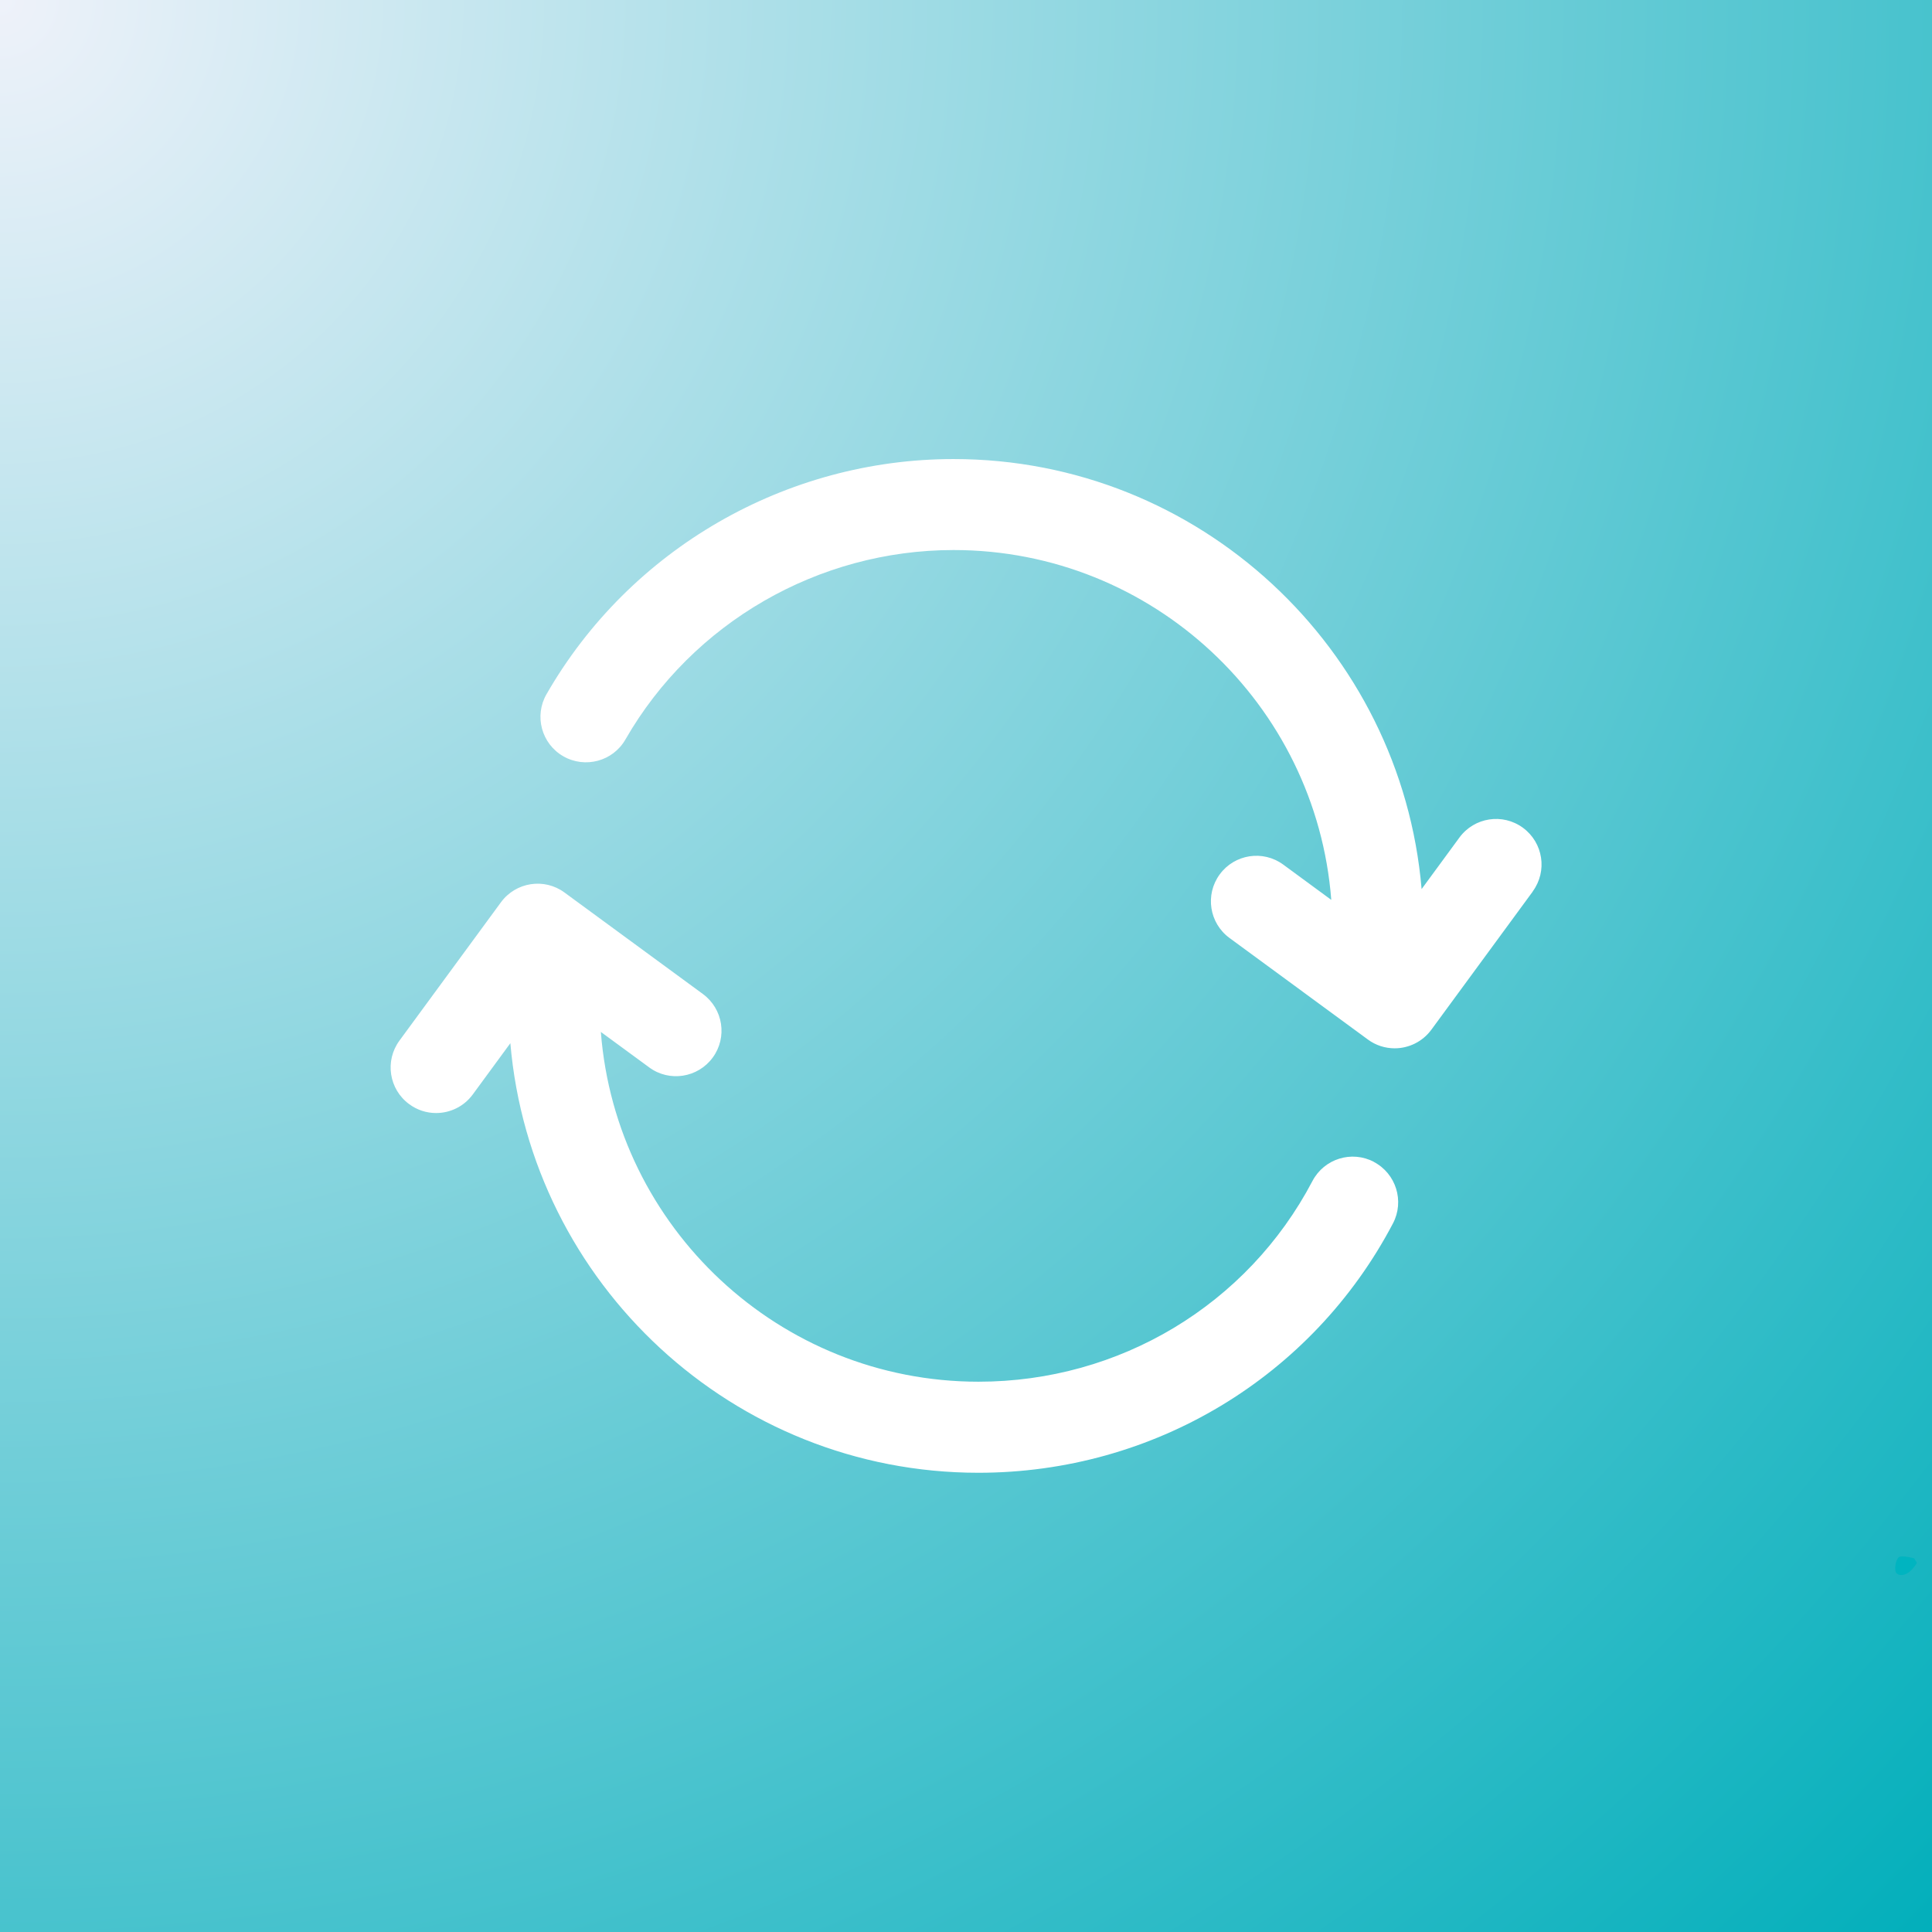 <svg xmlns="http://www.w3.org/2000/svg" xmlns:xlink="http://www.w3.org/1999/xlink" width="500" zoomAndPan="magnify" viewBox="0 0 375 375" height="500" preserveAspectRatio="xMidYMid meet" version="1.0"><defs><radialGradient gradientTransform="matrix(1, 0, 0, 1, 0, 0)" gradientUnits="userSpaceOnUse" r="530.33" cx="0" id="a92c22bccf" cy="0" fx="0" fy="0"><stop stop-opacity="1" stop-color="rgb(93.547%, 94.847%, 97.99%)" offset="0"></stop><stop stop-opacity="1" stop-color="rgb(93.187%, 94.745%, 97.894%)" offset="0.004"></stop><stop stop-opacity="1" stop-color="rgb(92.825%, 94.643%, 97.797%)" offset="0.008"></stop><stop stop-opacity="1" stop-color="rgb(92.464%, 94.539%, 97.701%)" offset="0.012"></stop><stop stop-opacity="1" stop-color="rgb(92.102%, 94.437%, 97.604%)" offset="0.016"></stop><stop stop-opacity="1" stop-color="rgb(91.74%, 94.334%, 97.508%)" offset="0.02"></stop><stop stop-opacity="1" stop-color="rgb(91.379%, 94.232%, 97.411%)" offset="0.023"></stop><stop stop-opacity="1" stop-color="rgb(91.017%, 94.128%, 97.314%)" offset="0.027"></stop><stop stop-opacity="1" stop-color="rgb(90.656%, 94.026%, 97.218%)" offset="0.031"></stop><stop stop-opacity="1" stop-color="rgb(90.294%, 93.924%, 97.122%)" offset="0.035"></stop><stop stop-opacity="1" stop-color="rgb(89.932%, 93.822%, 97.025%)" offset="0.039"></stop><stop stop-opacity="1" stop-color="rgb(89.571%, 93.718%, 96.928%)" offset="0.043"></stop><stop stop-opacity="1" stop-color="rgb(89.209%, 93.616%, 96.832%)" offset="0.047"></stop><stop stop-opacity="1" stop-color="rgb(88.847%, 93.513%, 96.736%)" offset="0.051"></stop><stop stop-opacity="1" stop-color="rgb(88.486%, 93.411%, 96.638%)" offset="0.055"></stop><stop stop-opacity="1" stop-color="rgb(88.126%, 93.307%, 96.542%)" offset="0.059"></stop><stop stop-opacity="1" stop-color="rgb(87.764%, 93.205%, 96.446%)" offset="0.062"></stop><stop stop-opacity="1" stop-color="rgb(87.402%, 93.103%, 96.35%)" offset="0.066"></stop><stop stop-opacity="1" stop-color="rgb(87.041%, 93.001%, 96.252%)" offset="0.07"></stop><stop stop-opacity="1" stop-color="rgb(86.679%, 92.897%, 96.156%)" offset="0.074"></stop><stop stop-opacity="1" stop-color="rgb(86.317%, 92.795%, 96.06%)" offset="0.078"></stop><stop stop-opacity="1" stop-color="rgb(85.956%, 92.693%, 95.964%)" offset="0.082"></stop><stop stop-opacity="1" stop-color="rgb(85.594%, 92.59%, 95.866%)" offset="0.086"></stop><stop stop-opacity="1" stop-color="rgb(85.233%, 92.487%, 95.77%)" offset="0.09"></stop><stop stop-opacity="1" stop-color="rgb(84.871%, 92.384%, 95.674%)" offset="0.094"></stop><stop stop-opacity="1" stop-color="rgb(84.509%, 92.282%, 95.578%)" offset="0.098"></stop><stop stop-opacity="1" stop-color="rgb(84.148%, 92.18%, 95.48%)" offset="0.102"></stop><stop stop-opacity="1" stop-color="rgb(83.786%, 92.076%, 95.384%)" offset="0.105"></stop><stop stop-opacity="1" stop-color="rgb(83.424%, 91.974%, 95.288%)" offset="0.109"></stop><stop stop-opacity="1" stop-color="rgb(83.064%, 91.872%, 95.192%)" offset="0.113"></stop><stop stop-opacity="1" stop-color="rgb(82.703%, 91.769%, 95.094%)" offset="0.117"></stop><stop stop-opacity="1" stop-color="rgb(82.341%, 91.666%, 94.998%)" offset="0.121"></stop><stop stop-opacity="1" stop-color="rgb(81.979%, 91.563%, 94.902%)" offset="0.125"></stop><stop stop-opacity="1" stop-color="rgb(81.618%, 91.461%, 94.804%)" offset="0.129"></stop><stop stop-opacity="1" stop-color="rgb(81.256%, 91.359%, 94.708%)" offset="0.133"></stop><stop stop-opacity="1" stop-color="rgb(80.894%, 91.255%, 94.612%)" offset="0.137"></stop><stop stop-opacity="1" stop-color="rgb(80.533%, 91.153%, 94.516%)" offset="0.141"></stop><stop stop-opacity="1" stop-color="rgb(80.171%, 91.051%, 94.418%)" offset="0.145"></stop><stop stop-opacity="1" stop-color="rgb(79.81%, 90.948%, 94.322%)" offset="0.148"></stop><stop stop-opacity="1" stop-color="rgb(79.448%, 90.845%, 94.226%)" offset="0.152"></stop><stop stop-opacity="1" stop-color="rgb(79.086%, 90.742%, 94.13%)" offset="0.156"></stop><stop stop-opacity="1" stop-color="rgb(78.725%, 90.64%, 94.032%)" offset="0.16"></stop><stop stop-opacity="1" stop-color="rgb(78.363%, 90.538%, 93.936%)" offset="0.164"></stop><stop stop-opacity="1" stop-color="rgb(78.003%, 90.434%, 93.84%)" offset="0.168"></stop><stop stop-opacity="1" stop-color="rgb(77.641%, 90.332%, 93.744%)" offset="0.172"></stop><stop stop-opacity="1" stop-color="rgb(77.28%, 90.23%, 93.646%)" offset="0.176"></stop><stop stop-opacity="1" stop-color="rgb(76.918%, 90.128%, 93.55%)" offset="0.18"></stop><stop stop-opacity="1" stop-color="rgb(76.556%, 90.024%, 93.454%)" offset="0.184"></stop><stop stop-opacity="1" stop-color="rgb(76.195%, 89.922%, 93.358%)" offset="0.188"></stop><stop stop-opacity="1" stop-color="rgb(75.833%, 89.819%, 93.26%)" offset="0.191"></stop><stop stop-opacity="1" stop-color="rgb(75.471%, 89.717%, 93.164%)" offset="0.195"></stop><stop stop-opacity="1" stop-color="rgb(75.11%, 89.613%, 93.068%)" offset="0.199"></stop><stop stop-opacity="1" stop-color="rgb(74.748%, 89.511%, 92.972%)" offset="0.203"></stop><stop stop-opacity="1" stop-color="rgb(74.387%, 89.409%, 92.874%)" offset="0.207"></stop><stop stop-opacity="1" stop-color="rgb(74.025%, 89.307%, 92.778%)" offset="0.211"></stop><stop stop-opacity="1" stop-color="rgb(73.663%, 89.203%, 92.682%)" offset="0.215"></stop><stop stop-opacity="1" stop-color="rgb(73.302%, 89.101%, 92.586%)" offset="0.219"></stop><stop stop-opacity="1" stop-color="rgb(72.942%, 88.998%, 92.488%)" offset="0.223"></stop><stop stop-opacity="1" stop-color="rgb(72.58%, 88.896%, 92.392%)" offset="0.227"></stop><stop stop-opacity="1" stop-color="rgb(72.218%, 88.792%, 92.296%)" offset="0.23"></stop><stop stop-opacity="1" stop-color="rgb(71.857%, 88.69%, 92.2%)" offset="0.234"></stop><stop stop-opacity="1" stop-color="rgb(71.495%, 88.588%, 92.102%)" offset="0.238"></stop><stop stop-opacity="1" stop-color="rgb(71.133%, 88.486%, 92.006%)" offset="0.242"></stop><stop stop-opacity="1" stop-color="rgb(70.772%, 88.382%, 91.91%)" offset="0.246"></stop><stop stop-opacity="1" stop-color="rgb(70.41%, 88.28%, 91.814%)" offset="0.25"></stop><stop stop-opacity="1" stop-color="rgb(70.049%, 88.177%, 91.716%)" offset="0.254"></stop><stop stop-opacity="1" stop-color="rgb(69.687%, 88.075%, 91.62%)" offset="0.258"></stop><stop stop-opacity="1" stop-color="rgb(69.325%, 87.971%, 91.524%)" offset="0.262"></stop><stop stop-opacity="1" stop-color="rgb(68.964%, 87.869%, 91.426%)" offset="0.266"></stop><stop stop-opacity="1" stop-color="rgb(68.602%, 87.767%, 91.33%)" offset="0.27"></stop><stop stop-opacity="1" stop-color="rgb(68.242%, 87.665%, 91.234%)" offset="0.273"></stop><stop stop-opacity="1" stop-color="rgb(67.88%, 87.561%, 91.138%)" offset="0.277"></stop><stop stop-opacity="1" stop-color="rgb(67.519%, 87.459%, 91.04%)" offset="0.281"></stop><stop stop-opacity="1" stop-color="rgb(67.157%, 87.357%, 90.944%)" offset="0.285"></stop><stop stop-opacity="1" stop-color="rgb(66.795%, 87.254%, 90.848%)" offset="0.289"></stop><stop stop-opacity="1" stop-color="rgb(66.434%, 87.151%, 90.752%)" offset="0.293"></stop><stop stop-opacity="1" stop-color="rgb(66.072%, 87.048%, 90.654%)" offset="0.297"></stop><stop stop-opacity="1" stop-color="rgb(65.71%, 86.946%, 90.558%)" offset="0.301"></stop><stop stop-opacity="1" stop-color="rgb(65.349%, 86.844%, 90.462%)" offset="0.305"></stop><stop stop-opacity="1" stop-color="rgb(64.987%, 86.74%, 90.366%)" offset="0.309"></stop><stop stop-opacity="1" stop-color="rgb(64.626%, 86.638%, 90.268%)" offset="0.312"></stop><stop stop-opacity="1" stop-color="rgb(64.264%, 86.536%, 90.172%)" offset="0.316"></stop><stop stop-opacity="1" stop-color="rgb(63.902%, 86.433%, 90.076%)" offset="0.32"></stop><stop stop-opacity="1" stop-color="rgb(63.541%, 86.33%, 89.98%)" offset="0.324"></stop><stop stop-opacity="1" stop-color="rgb(63.181%, 86.227%, 89.882%)" offset="0.328"></stop><stop stop-opacity="1" stop-color="rgb(62.819%, 86.125%, 89.786%)" offset="0.332"></stop><stop stop-opacity="1" stop-color="rgb(62.457%, 86.023%, 89.69%)" offset="0.336"></stop><stop stop-opacity="1" stop-color="rgb(62.096%, 85.919%, 89.594%)" offset="0.34"></stop><stop stop-opacity="1" stop-color="rgb(61.734%, 85.817%, 89.496%)" offset="0.344"></stop><stop stop-opacity="1" stop-color="rgb(61.372%, 85.715%, 89.4%)" offset="0.348"></stop><stop stop-opacity="1" stop-color="rgb(61.011%, 85.612%, 89.304%)" offset="0.352"></stop><stop stop-opacity="1" stop-color="rgb(60.649%, 85.509%, 89.207%)" offset="0.355"></stop><stop stop-opacity="1" stop-color="rgb(60.287%, 85.406%, 89.11%)" offset="0.359"></stop><stop stop-opacity="1" stop-color="rgb(59.926%, 85.304%, 89.014%)" offset="0.363"></stop><stop stop-opacity="1" stop-color="rgb(59.564%, 85.202%, 88.918%)" offset="0.367"></stop><stop stop-opacity="1" stop-color="rgb(59.203%, 85.098%, 88.821%)" offset="0.371"></stop><stop stop-opacity="1" stop-color="rgb(58.841%, 84.996%, 88.724%)" offset="0.375"></stop><stop stop-opacity="1" stop-color="rgb(58.479%, 84.894%, 88.628%)" offset="0.379"></stop><stop stop-opacity="1" stop-color="rgb(58.119%, 84.792%, 88.531%)" offset="0.383"></stop><stop stop-opacity="1" stop-color="rgb(57.758%, 84.688%, 88.434%)" offset="0.387"></stop><stop stop-opacity="1" stop-color="rgb(57.396%, 84.586%, 88.338%)" offset="0.391"></stop><stop stop-opacity="1" stop-color="rgb(57.034%, 84.483%, 88.242%)" offset="0.395"></stop><stop stop-opacity="1" stop-color="rgb(56.673%, 84.381%, 88.145%)" offset="0.398"></stop><stop stop-opacity="1" stop-color="rgb(56.311%, 84.277%, 88.048%)" offset="0.402"></stop><stop stop-opacity="1" stop-color="rgb(55.949%, 84.175%, 87.952%)" offset="0.406"></stop><stop stop-opacity="1" stop-color="rgb(55.588%, 84.073%, 87.856%)" offset="0.41"></stop><stop stop-opacity="1" stop-color="rgb(55.226%, 83.971%, 87.759%)" offset="0.414"></stop><stop stop-opacity="1" stop-color="rgb(54.865%, 83.867%, 87.662%)" offset="0.418"></stop><stop stop-opacity="1" stop-color="rgb(54.503%, 83.765%, 87.566%)" offset="0.422"></stop><stop stop-opacity="1" stop-color="rgb(54.141%, 83.662%, 87.469%)" offset="0.426"></stop><stop stop-opacity="1" stop-color="rgb(53.78%, 83.56%, 87.373%)" offset="0.43"></stop><stop stop-opacity="1" stop-color="rgb(53.418%, 83.456%, 87.276%)" offset="0.434"></stop><stop stop-opacity="1" stop-color="rgb(53.058%, 83.354%, 87.18%)" offset="0.438"></stop><stop stop-opacity="1" stop-color="rgb(52.696%, 83.252%, 87.083%)" offset="0.441"></stop><stop stop-opacity="1" stop-color="rgb(52.335%, 83.15%, 86.987%)" offset="0.445"></stop><stop stop-opacity="1" stop-color="rgb(51.973%, 83.046%, 86.89%)" offset="0.449"></stop><stop stop-opacity="1" stop-color="rgb(51.611%, 82.944%, 86.794%)" offset="0.453"></stop><stop stop-opacity="1" stop-color="rgb(51.25%, 82.841%, 86.697%)" offset="0.457"></stop><stop stop-opacity="1" stop-color="rgb(50.888%, 82.739%, 86.601%)" offset="0.461"></stop><stop stop-opacity="1" stop-color="rgb(50.526%, 82.635%, 86.504%)" offset="0.465"></stop><stop stop-opacity="1" stop-color="rgb(50.165%, 82.533%, 86.407%)" offset="0.469"></stop><stop stop-opacity="1" stop-color="rgb(49.803%, 82.431%, 86.311%)" offset="0.473"></stop><stop stop-opacity="1" stop-color="rgb(49.442%, 82.329%, 86.215%)" offset="0.477"></stop><stop stop-opacity="1" stop-color="rgb(49.08%, 82.225%, 86.118%)" offset="0.48"></stop><stop stop-opacity="1" stop-color="rgb(48.718%, 82.123%, 86.021%)" offset="0.484"></stop><stop stop-opacity="1" stop-color="rgb(48.357%, 82.021%, 85.925%)" offset="0.488"></stop><stop stop-opacity="1" stop-color="rgb(47.997%, 81.918%, 85.829%)" offset="0.492"></stop><stop stop-opacity="1" stop-color="rgb(47.635%, 81.815%, 85.732%)" offset="0.496"></stop><stop stop-opacity="1" stop-color="rgb(47.273%, 81.712%, 85.635%)" offset="0.5"></stop><stop stop-opacity="1" stop-color="rgb(46.912%, 81.61%, 85.539%)" offset="0.504"></stop><stop stop-opacity="1" stop-color="rgb(46.55%, 81.508%, 85.443%)" offset="0.508"></stop><stop stop-opacity="1" stop-color="rgb(46.188%, 81.404%, 85.345%)" offset="0.512"></stop><stop stop-opacity="1" stop-color="rgb(45.827%, 81.302%, 85.249%)" offset="0.516"></stop><stop stop-opacity="1" stop-color="rgb(45.465%, 81.2%, 85.153%)" offset="0.52"></stop><stop stop-opacity="1" stop-color="rgb(45.103%, 81.097%, 85.056%)" offset="0.523"></stop><stop stop-opacity="1" stop-color="rgb(44.742%, 80.994%, 84.959%)" offset="0.527"></stop><stop stop-opacity="1" stop-color="rgb(44.38%, 80.891%, 84.863%)" offset="0.531"></stop><stop stop-opacity="1" stop-color="rgb(44.019%, 80.789%, 84.767%)" offset="0.535"></stop><stop stop-opacity="1" stop-color="rgb(43.657%, 80.685%, 84.669%)" offset="0.539"></stop><stop stop-opacity="1" stop-color="rgb(43.295%, 80.583%, 84.573%)" offset="0.543"></stop><stop stop-opacity="1" stop-color="rgb(42.935%, 80.481%, 84.477%)" offset="0.547"></stop><stop stop-opacity="1" stop-color="rgb(42.574%, 80.379%, 84.381%)" offset="0.551"></stop><stop stop-opacity="1" stop-color="rgb(42.212%, 80.275%, 84.283%)" offset="0.555"></stop><stop stop-opacity="1" stop-color="rgb(41.85%, 80.173%, 84.187%)" offset="0.559"></stop><stop stop-opacity="1" stop-color="rgb(41.489%, 80.07%, 84.091%)" offset="0.562"></stop><stop stop-opacity="1" stop-color="rgb(41.127%, 79.968%, 83.995%)" offset="0.566"></stop><stop stop-opacity="1" stop-color="rgb(40.765%, 79.865%, 83.897%)" offset="0.57"></stop><stop stop-opacity="1" stop-color="rgb(40.404%, 79.762%, 83.801%)" offset="0.574"></stop><stop stop-opacity="1" stop-color="rgb(40.042%, 79.66%, 83.705%)" offset="0.578"></stop><stop stop-opacity="1" stop-color="rgb(39.68%, 79.558%, 83.609%)" offset="0.582"></stop><stop stop-opacity="1" stop-color="rgb(39.319%, 79.454%, 83.511%)" offset="0.586"></stop><stop stop-opacity="1" stop-color="rgb(38.957%, 79.352%, 83.415%)" offset="0.59"></stop><stop stop-opacity="1" stop-color="rgb(38.596%, 79.25%, 83.319%)" offset="0.594"></stop><stop stop-opacity="1" stop-color="rgb(38.234%, 79.147%, 83.223%)" offset="0.598"></stop><stop stop-opacity="1" stop-color="rgb(37.874%, 79.044%, 83.125%)" offset="0.602"></stop><stop stop-opacity="1" stop-color="rgb(37.512%, 78.941%, 83.029%)" offset="0.605"></stop><stop stop-opacity="1" stop-color="rgb(37.151%, 78.839%, 82.933%)" offset="0.609"></stop><stop stop-opacity="1" stop-color="rgb(36.789%, 78.737%, 82.837%)" offset="0.613"></stop><stop stop-opacity="1" stop-color="rgb(36.427%, 78.633%, 82.739%)" offset="0.617"></stop><stop stop-opacity="1" stop-color="rgb(36.066%, 78.531%, 82.643%)" offset="0.621"></stop><stop stop-opacity="1" stop-color="rgb(35.704%, 78.429%, 82.547%)" offset="0.625"></stop><stop stop-opacity="1" stop-color="rgb(35.342%, 78.326%, 82.451%)" offset="0.629"></stop><stop stop-opacity="1" stop-color="rgb(34.981%, 78.223%, 82.353%)" offset="0.633"></stop><stop stop-opacity="1" stop-color="rgb(34.619%, 78.12%, 82.257%)" offset="0.637"></stop><stop stop-opacity="1" stop-color="rgb(34.258%, 78.018%, 82.161%)" offset="0.641"></stop><stop stop-opacity="1" stop-color="rgb(33.896%, 77.916%, 82.063%)" offset="0.645"></stop><stop stop-opacity="1" stop-color="rgb(33.534%, 77.812%, 81.967%)" offset="0.648"></stop><stop stop-opacity="1" stop-color="rgb(33.173%, 77.71%, 81.871%)" offset="0.652"></stop><stop stop-opacity="1" stop-color="rgb(32.812%, 77.608%, 81.775%)" offset="0.656"></stop><stop stop-opacity="1" stop-color="rgb(32.451%, 77.505%, 81.677%)" offset="0.66"></stop><stop stop-opacity="1" stop-color="rgb(32.089%, 77.402%, 81.581%)" offset="0.664"></stop><stop stop-opacity="1" stop-color="rgb(31.728%, 77.299%, 81.485%)" offset="0.668"></stop><stop stop-opacity="1" stop-color="rgb(31.366%, 77.197%, 81.389%)" offset="0.672"></stop><stop stop-opacity="1" stop-color="rgb(31.004%, 77.095%, 81.291%)" offset="0.676"></stop><stop stop-opacity="1" stop-color="rgb(30.643%, 76.991%, 81.195%)" offset="0.68"></stop><stop stop-opacity="1" stop-color="rgb(30.281%, 76.889%, 81.099%)" offset="0.684"></stop><stop stop-opacity="1" stop-color="rgb(29.919%, 76.787%, 81.003%)" offset="0.688"></stop><stop stop-opacity="1" stop-color="rgb(29.558%, 76.685%, 80.905%)" offset="0.691"></stop><stop stop-opacity="1" stop-color="rgb(29.196%, 76.581%, 80.809%)" offset="0.695"></stop><stop stop-opacity="1" stop-color="rgb(28.835%, 76.479%, 80.713%)" offset="0.699"></stop><stop stop-opacity="1" stop-color="rgb(28.473%, 76.376%, 80.617%)" offset="0.703"></stop><stop stop-opacity="1" stop-color="rgb(28.111%, 76.274%, 80.519%)" offset="0.707"></stop><stop stop-opacity="1" stop-color="rgb(27.751%, 76.17%, 80.423%)" offset="0.711"></stop><stop stop-opacity="1" stop-color="rgb(27.39%, 76.068%, 80.327%)" offset="0.715"></stop><stop stop-opacity="1" stop-color="rgb(27.028%, 75.966%, 80.231%)" offset="0.719"></stop><stop stop-opacity="1" stop-color="rgb(26.666%, 75.864%, 80.133%)" offset="0.723"></stop><stop stop-opacity="1" stop-color="rgb(26.305%, 75.76%, 80.037%)" offset="0.727"></stop><stop stop-opacity="1" stop-color="rgb(25.943%, 75.658%, 79.941%)" offset="0.73"></stop><stop stop-opacity="1" stop-color="rgb(25.581%, 75.555%, 79.845%)" offset="0.734"></stop><stop stop-opacity="1" stop-color="rgb(25.22%, 75.453%, 79.747%)" offset="0.738"></stop><stop stop-opacity="1" stop-color="rgb(24.858%, 75.349%, 79.651%)" offset="0.742"></stop><stop stop-opacity="1" stop-color="rgb(24.496%, 75.247%, 79.555%)" offset="0.746"></stop><stop stop-opacity="1" stop-color="rgb(24.135%, 75.145%, 79.459%)" offset="0.75"></stop><stop stop-opacity="1" stop-color="rgb(23.773%, 75.043%, 79.361%)" offset="0.754"></stop><stop stop-opacity="1" stop-color="rgb(23.412%, 74.939%, 79.265%)" offset="0.758"></stop><stop stop-opacity="1" stop-color="rgb(23.051%, 74.837%, 79.169%)" offset="0.762"></stop><stop stop-opacity="1" stop-color="rgb(22.69%, 74.734%, 79.073%)" offset="0.766"></stop><stop stop-opacity="1" stop-color="rgb(22.328%, 74.632%, 78.975%)" offset="0.77"></stop><stop stop-opacity="1" stop-color="rgb(21.967%, 74.529%, 78.879%)" offset="0.773"></stop><stop stop-opacity="1" stop-color="rgb(21.605%, 74.426%, 78.783%)" offset="0.777"></stop><stop stop-opacity="1" stop-color="rgb(21.243%, 74.324%, 78.685%)" offset="0.781"></stop><stop stop-opacity="1" stop-color="rgb(20.882%, 74.222%, 78.589%)" offset="0.785"></stop><stop stop-opacity="1" stop-color="rgb(20.52%, 74.118%, 78.493%)" offset="0.789"></stop><stop stop-opacity="1" stop-color="rgb(20.158%, 74.016%, 78.397%)" offset="0.793"></stop><stop stop-opacity="1" stop-color="rgb(19.797%, 73.914%, 78.299%)" offset="0.797"></stop><stop stop-opacity="1" stop-color="rgb(19.435%, 73.811%, 78.203%)" offset="0.801"></stop><stop stop-opacity="1" stop-color="rgb(19.073%, 73.708%, 78.107%)" offset="0.805"></stop><stop stop-opacity="1" stop-color="rgb(18.712%, 73.605%, 78.011%)" offset="0.809"></stop><stop stop-opacity="1" stop-color="rgb(18.35%, 73.503%, 77.913%)" offset="0.812"></stop><stop stop-opacity="1" stop-color="rgb(17.99%, 73.401%, 77.817%)" offset="0.816"></stop><stop stop-opacity="1" stop-color="rgb(17.628%, 73.297%, 77.721%)" offset="0.82"></stop><stop stop-opacity="1" stop-color="rgb(17.267%, 73.195%, 77.625%)" offset="0.824"></stop><stop stop-opacity="1" stop-color="rgb(16.905%, 73.093%, 77.527%)" offset="0.828"></stop><stop stop-opacity="1" stop-color="rgb(16.544%, 72.99%, 77.431%)" offset="0.832"></stop><stop stop-opacity="1" stop-color="rgb(16.182%, 72.887%, 77.335%)" offset="0.836"></stop><stop stop-opacity="1" stop-color="rgb(15.82%, 72.784%, 77.238%)" offset="0.84"></stop><stop stop-opacity="1" stop-color="rgb(15.459%, 72.682%, 77.141%)" offset="0.844"></stop><stop stop-opacity="1" stop-color="rgb(15.097%, 72.58%, 77.045%)" offset="0.848"></stop><stop stop-opacity="1" stop-color="rgb(14.735%, 72.476%, 76.949%)" offset="0.852"></stop><stop stop-opacity="1" stop-color="rgb(14.374%, 72.374%, 76.852%)" offset="0.855"></stop><stop stop-opacity="1" stop-color="rgb(14.012%, 72.272%, 76.755%)" offset="0.859"></stop><stop stop-opacity="1" stop-color="rgb(13.651%, 72.169%, 76.659%)" offset="0.863"></stop><stop stop-opacity="1" stop-color="rgb(13.289%, 72.066%, 76.562%)" offset="0.867"></stop><stop stop-opacity="1" stop-color="rgb(12.929%, 71.964%, 76.466%)" offset="0.871"></stop><stop stop-opacity="1" stop-color="rgb(12.567%, 71.861%, 76.369%)" offset="0.875"></stop><stop stop-opacity="1" stop-color="rgb(12.206%, 71.759%, 76.273%)" offset="0.879"></stop><stop stop-opacity="1" stop-color="rgb(11.844%, 71.655%, 76.176%)" offset="0.883"></stop><stop stop-opacity="1" stop-color="rgb(11.482%, 71.553%, 76.08%)" offset="0.887"></stop><stop stop-opacity="1" stop-color="rgb(11.121%, 71.451%, 75.983%)" offset="0.891"></stop><stop stop-opacity="1" stop-color="rgb(10.759%, 71.349%, 75.887%)" offset="0.895"></stop><stop stop-opacity="1" stop-color="rgb(10.397%, 71.245%, 75.79%)" offset="0.898"></stop><stop stop-opacity="1" stop-color="rgb(10.036%, 71.143%, 75.693%)" offset="0.902"></stop><stop stop-opacity="1" stop-color="rgb(9.674%, 71.04%, 75.597%)" offset="0.906"></stop><stop stop-opacity="1" stop-color="rgb(9.312%, 70.938%, 75.5%)" offset="0.91"></stop><stop stop-opacity="1" stop-color="rgb(8.951%, 70.834%, 75.404%)" offset="0.914"></stop><stop stop-opacity="1" stop-color="rgb(8.589%, 70.732%, 75.307%)" offset="0.918"></stop><stop stop-opacity="1" stop-color="rgb(8.228%, 70.63%, 75.211%)" offset="0.922"></stop><stop stop-opacity="1" stop-color="rgb(7.867%, 70.528%, 75.114%)" offset="0.926"></stop><stop stop-opacity="1" stop-color="rgb(7.506%, 70.424%, 75.018%)" offset="0.93"></stop><stop stop-opacity="1" stop-color="rgb(7.144%, 70.322%, 74.921%)" offset="0.934"></stop><stop stop-opacity="1" stop-color="rgb(6.783%, 70.219%, 74.825%)" offset="0.938"></stop><stop stop-opacity="1" stop-color="rgb(6.421%, 70.117%, 74.728%)" offset="0.941"></stop><stop stop-opacity="1" stop-color="rgb(6.059%, 70.013%, 74.632%)" offset="0.945"></stop><stop stop-opacity="1" stop-color="rgb(5.698%, 69.911%, 74.535%)" offset="0.949"></stop><stop stop-opacity="1" stop-color="rgb(5.336%, 69.809%, 74.438%)" offset="0.953"></stop><stop stop-opacity="1" stop-color="rgb(4.974%, 69.707%, 74.342%)" offset="0.957"></stop><stop stop-opacity="1" stop-color="rgb(4.613%, 69.603%, 74.246%)" offset="0.961"></stop><stop stop-opacity="1" stop-color="rgb(4.251%, 69.501%, 74.149%)" offset="0.965"></stop><stop stop-opacity="1" stop-color="rgb(3.889%, 69.398%, 74.052%)" offset="0.969"></stop><stop stop-opacity="1" stop-color="rgb(3.528%, 69.296%, 73.956%)" offset="0.973"></stop><stop stop-opacity="1" stop-color="rgb(3.166%, 69.193%, 73.86%)" offset="0.977"></stop><stop stop-opacity="1" stop-color="rgb(2.806%, 69.09%, 73.763%)" offset="0.98"></stop><stop stop-opacity="1" stop-color="rgb(2.444%, 68.988%, 73.666%)" offset="0.984"></stop><stop stop-opacity="1" stop-color="rgb(2.083%, 68.886%, 73.57%)" offset="0.988"></stop><stop stop-opacity="1" stop-color="rgb(1.721%, 68.782%, 73.474%)" offset="0.992"></stop><stop stop-opacity="1" stop-color="rgb(1.36%, 68.68%, 73.376%)" offset="0.996"></stop><stop stop-opacity="1" stop-color="rgb(1.18%, 68.629%, 73.329%)" offset="1"></stop></radialGradient><clipPath id="8cfaf63d79"><path d="M 367.828 302.09 L 372.086 302.09 L 372.086 305.734 L 367.828 305.734 Z M 367.828 302.09" clip-rule="nonzero"></path></clipPath><clipPath id="d423e94f80"><path d="M 372.074 303.375 C 370.199 306.375 368.398 305.852 368.023 305.25 C 367.648 304.574 367.949 302.773 368.551 302.25 C 369.148 301.801 371.551 302.477 371.551 302.477" clip-rule="nonzero"></path></clipPath><clipPath id="96cc1c4e73"><path d="M 0.828 0.09 L 5.086 0.09 L 5.086 3.734 L 0.828 3.734 Z M 0.828 0.09" clip-rule="nonzero"></path></clipPath><clipPath id="6d8ea81282"><path d="M 5.074 1.375 C 3.199 4.375 1.398 3.852 1.023 3.25 C 0.648 2.574 0.949 0.773 1.551 0.25 C 2.148 -0.199 4.551 0.477 4.551 0.477" clip-rule="nonzero"></path></clipPath><clipPath id="f3e5585eec"><rect x="0" width="6" y="0" height="4"></rect></clipPath></defs><rect x="-37.5" width="450" fill="#ffffff" y="-37.5" height="450" fill-opacity="1"></rect><rect x="-37.5" fill="url(#a92c22bccf)" width="450" y="-37.5" height="450"></rect><g clip-path="url(#8cfaf63d79)"><g clip-path="url(#d423e94f80)"><g transform="matrix(1, 0, 0, 1, 367, 302)"><g clip-path="url(#f3e5585eec)"><g clip-path="url(#96cc1c4e73)"><g clip-path="url(#6d8ea81282)"><rect x="-449.5" width="540" fill="#00b4c0" height="540" y="-384.5" fill-opacity="1"></rect></g></g></g></g></g></g><path fill="#ffffff" d="M 297.527 173.016 L 277.828 199.863 C 276.098 202.215 273.414 203.477 270.703 203.477 C 268.891 203.477 267.055 202.922 265.488 201.758 L 238.645 182.059 C 234.711 179.176 233.863 173.652 236.746 169.719 C 239.621 165.785 245.152 164.926 249.086 167.824 L 258.398 174.664 C 255.48 136.738 223.762 106.762 185.094 106.762 C 158.836 106.762 134.426 120.855 121.395 143.531 C 118.969 147.773 113.551 149.207 109.336 146.793 C 105.109 144.367 103.648 138.965 106.074 134.75 C 122.242 106.586 152.512 89.102 185.082 89.102 C 232.766 89.102 271.965 125.883 275.934 172.57 L 283.27 162.57 C 286.164 158.629 291.676 157.781 295.609 160.676 C 299.539 163.562 300.387 169.082 297.504 173.016 Z M 266.68 225.52 C 262.355 223.246 257.023 224.906 254.75 229.227 C 242.141 253.258 217.297 268.188 189.922 268.188 C 151.266 268.188 119.543 238.211 116.625 200.297 L 125.996 207.172 C 129.906 210.07 135.453 209.211 138.336 205.277 C 141.223 201.344 140.363 195.824 136.43 192.938 L 109.57 173.238 C 105.652 170.344 100.117 171.203 97.23 175.137 L 77.535 201.98 C 74.648 205.914 75.496 211.438 79.43 214.32 C 81.008 215.488 82.832 216.039 84.645 216.039 C 87.352 216.039 90.039 214.793 91.77 212.426 L 99.059 202.488 C 103.07 249.125 142.258 285.863 189.91 285.863 C 223.867 285.863 254.691 267.316 270.375 237.457 C 272.637 233.137 270.977 227.801 266.664 225.531 Z M 266.68 225.52" fill-opacity="1" fill-rule="nonzero"></path></svg>